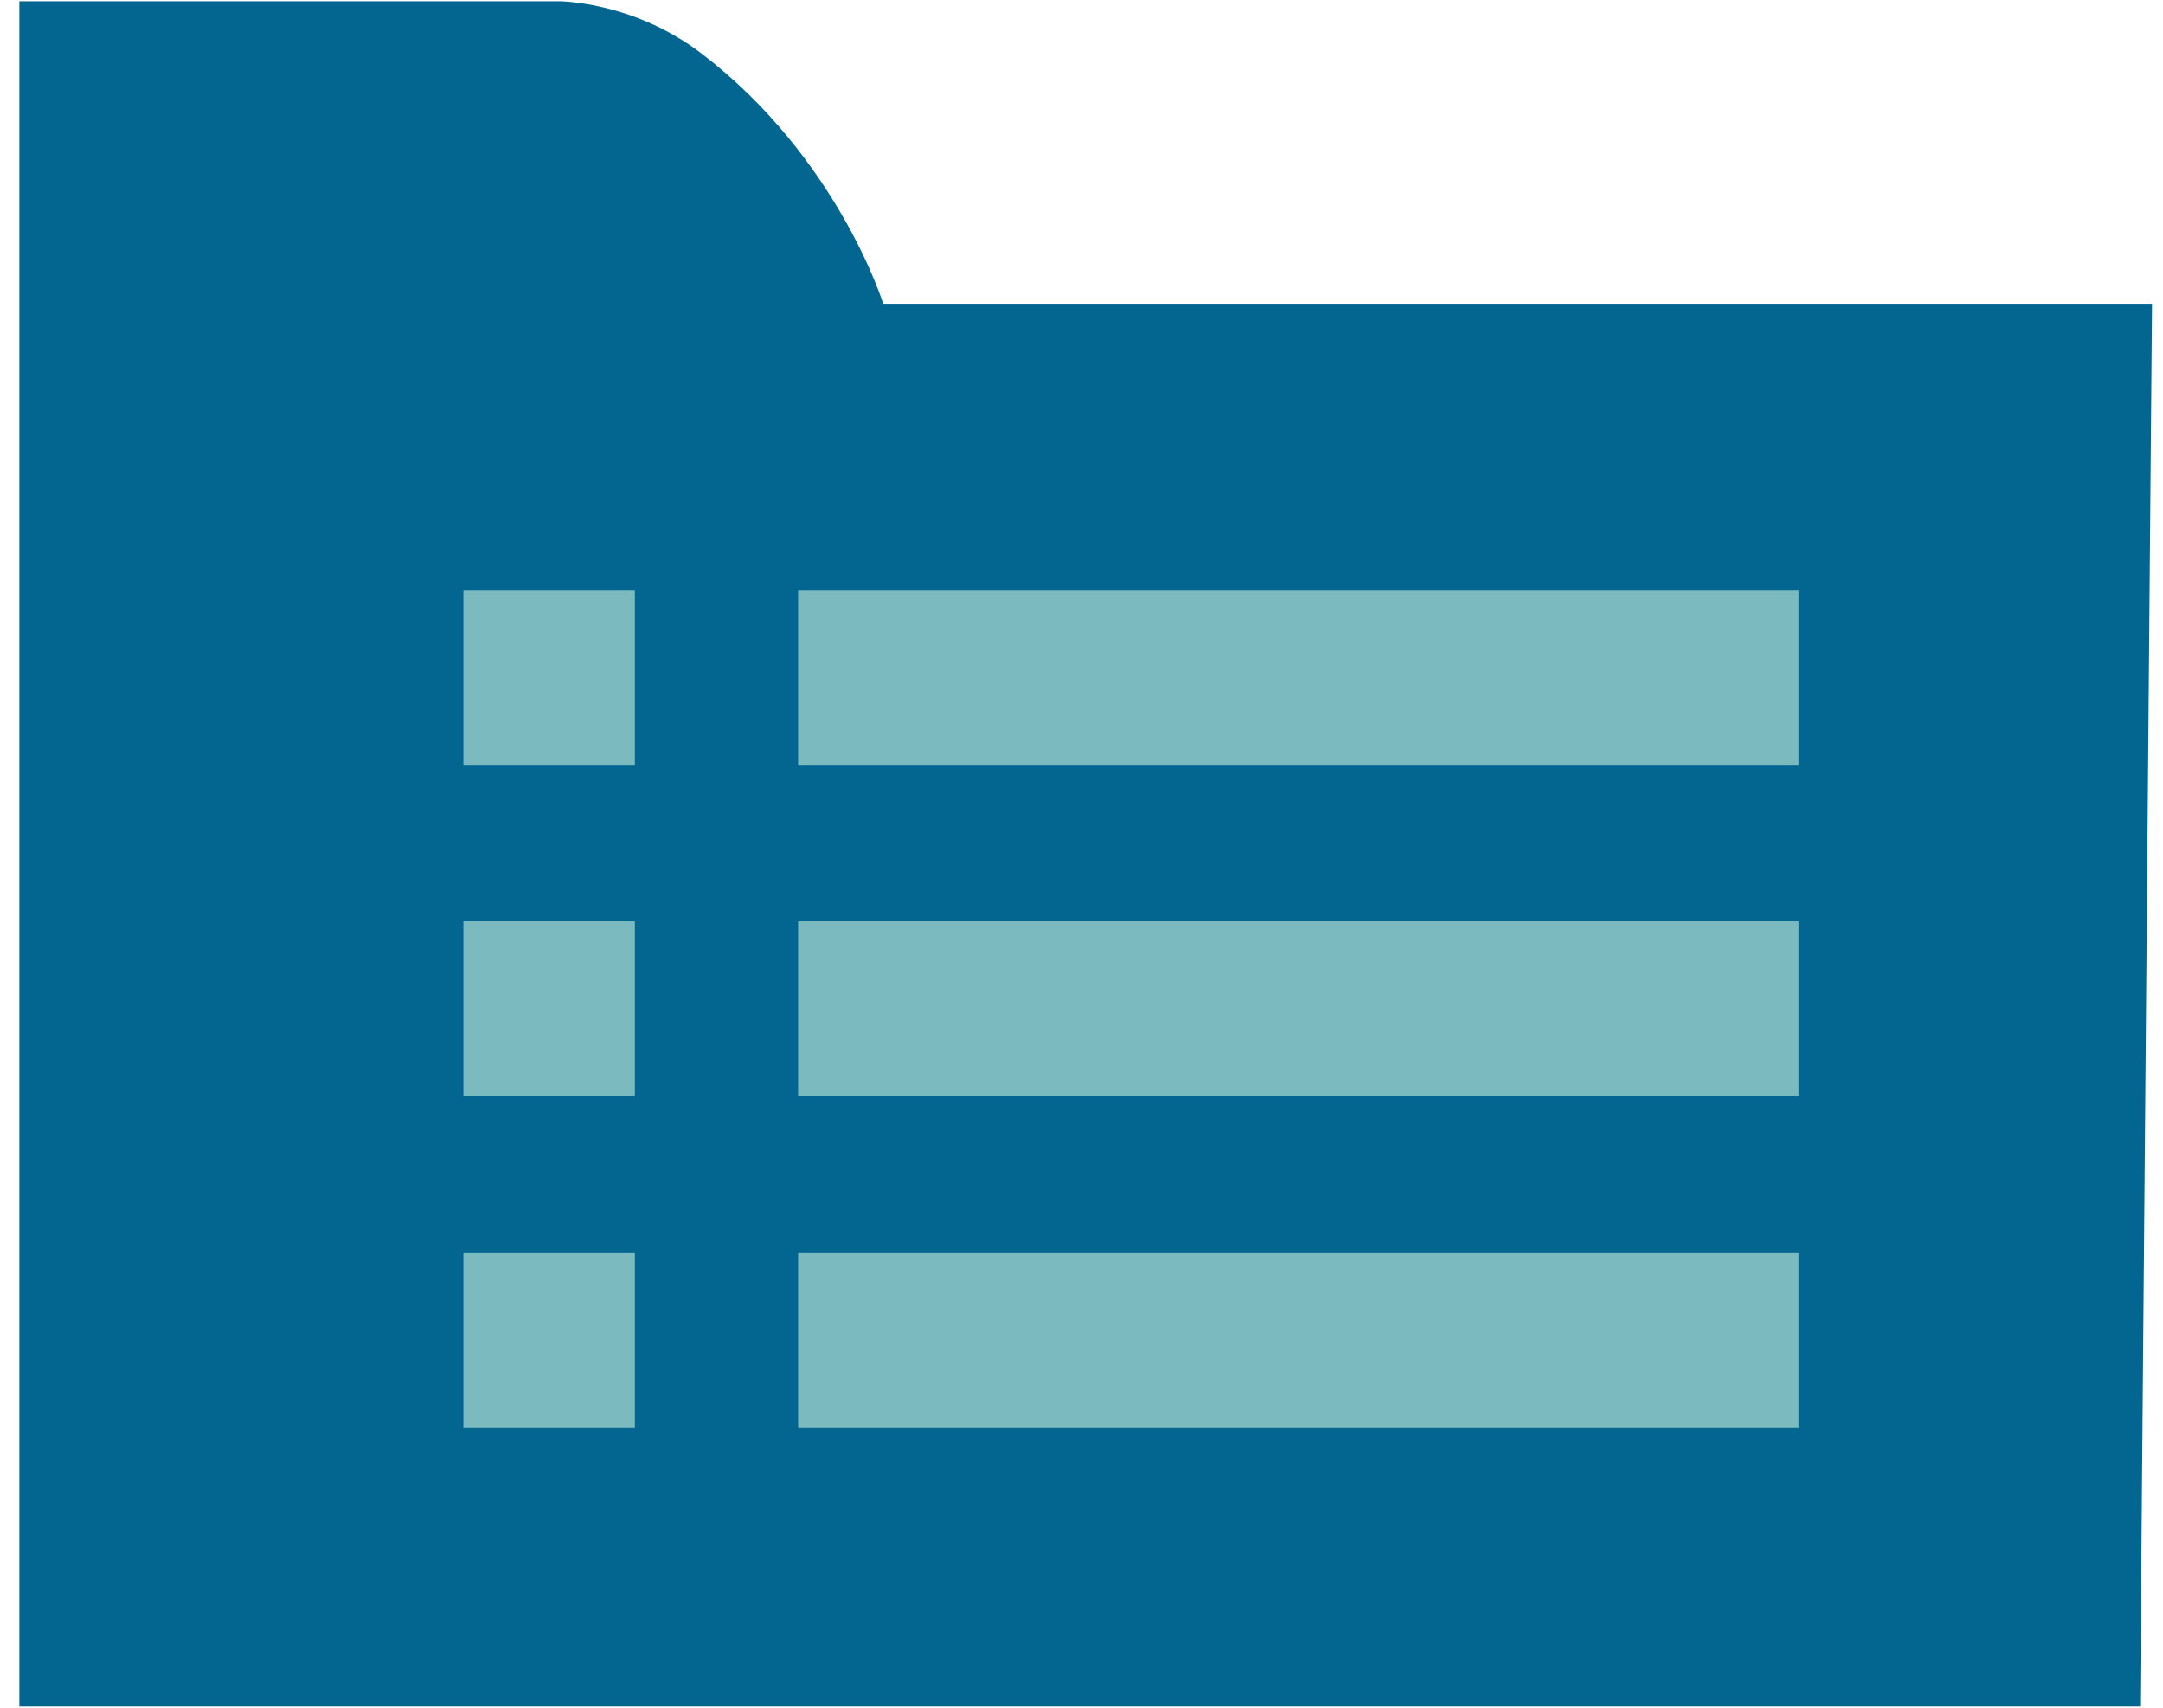 <svg width="57" height="45" viewBox="0 0 57 45" fill="none" xmlns="http://www.w3.org/2000/svg">
<path d="M0.51 44.968V0.033H14.738C14.738 0.033 16.683 0.033 18.484 1.408C22.084 4.159 23.275 8.005 23.275 8.005H56.711L56.397 44.968H0.51Z" fill="#026691"/>
<path d="M16.73 15.556H12.211V20.16H16.73V15.556Z" fill="#7BBBBF"/>
<path d="M16.73 24.283H12.211V28.887H16.73V24.283Z" fill="#7BBBBF"/>
<path d="M16.73 33.011H12.211V37.615H16.73V33.011Z" fill="#7BBBBF"/>
<path d="M47.398 15.556H21.032V20.16H47.398V15.556Z" fill="#7BBBBF"/>
<path d="M47.398 24.283H21.032V28.887H47.398V24.283Z" fill="#7BBBBF"/>
<path d="M47.398 33.011H21.032V37.615H47.398V33.011Z" fill="#7BBBBF"/>
</svg>
